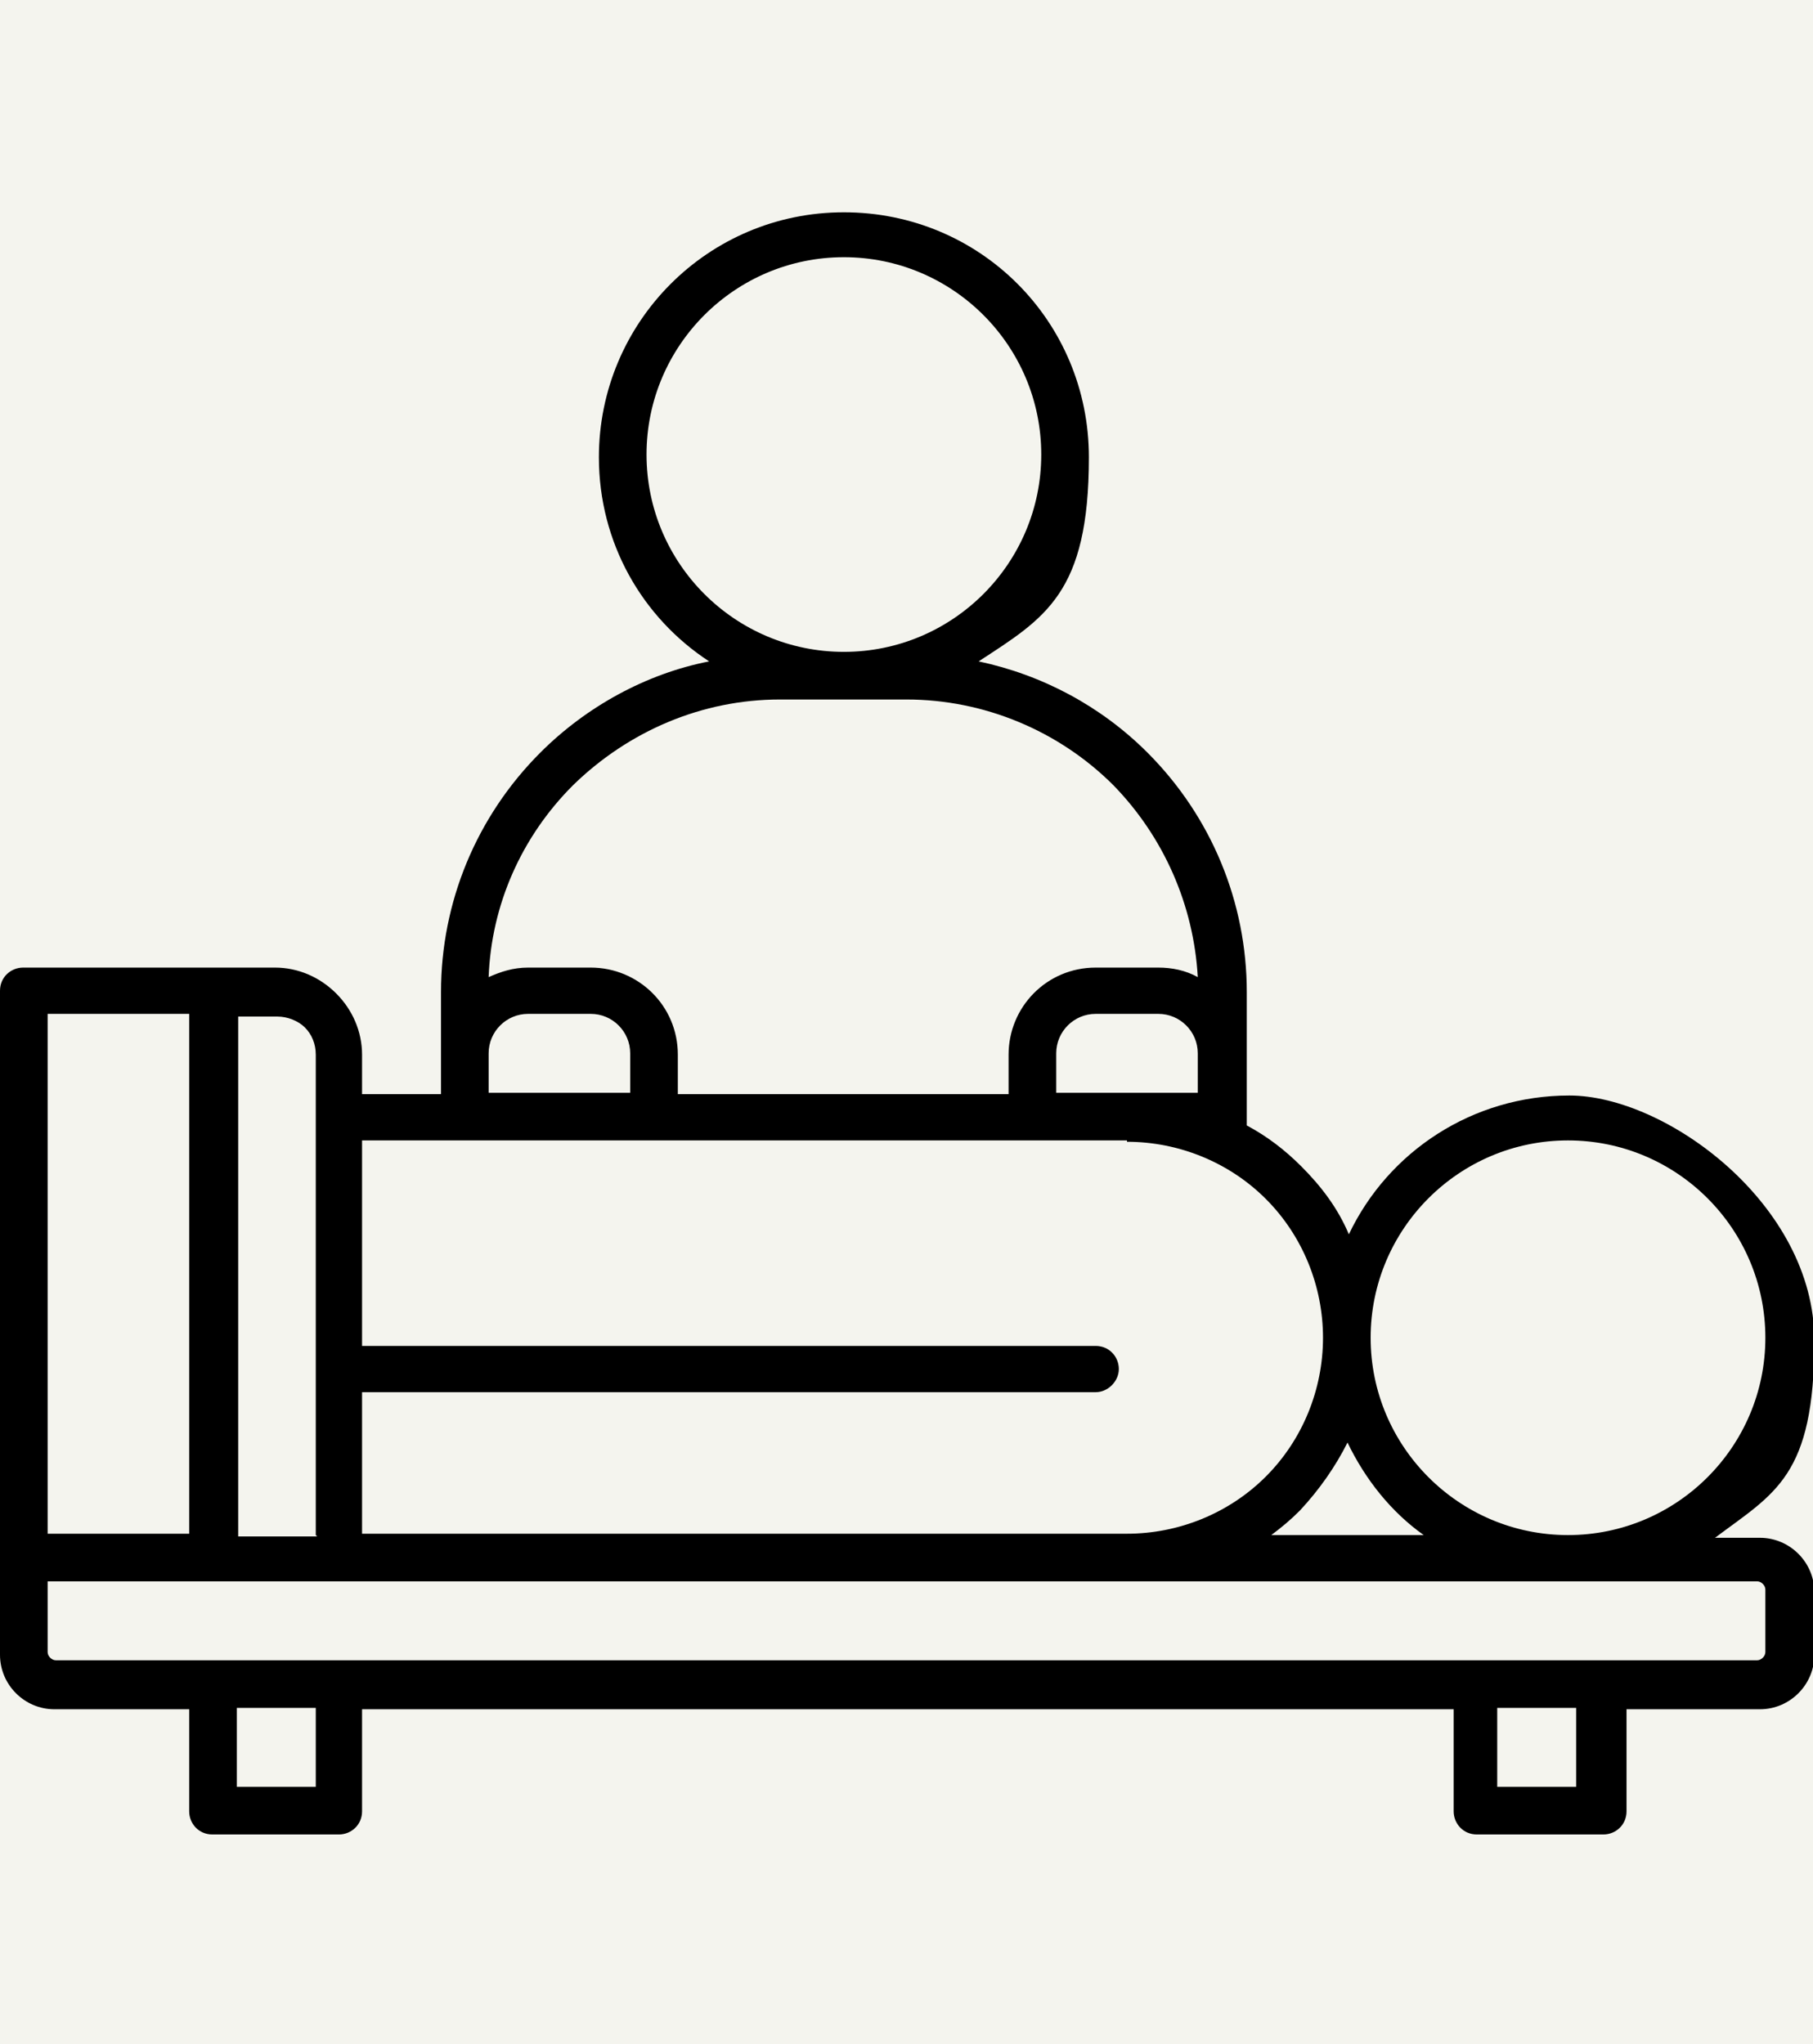 <svg xmlns="http://www.w3.org/2000/svg" id="Calque_2" viewBox="0 0 133.2 150.2"><defs><style>      .st0 {        fill: #f4f4ee;      }      .st1 {        fill-rule: evenodd;      }    </style></defs><rect class="st0" x="0" width="133.2" height="150.2"></rect><g id="Calque_1-2"><path class="st1" d="M0,121.4v-48.6c0-1,.8-1.7,1.7-1.7h18.5c1.7,0,3.3.7,4.5,1.9,1.2,1.2,1.9,2.8,1.9,4.5v2.9h5.8v-7.5c0-6.6,2.6-12.9,7.3-17.6,3.4-3.4,7.8-5.8,12.4-6.7-4.9-3.2-8.1-8.7-8.1-15,0-9.9,8-18,18-18s18,8,18,18-3.2,11.8-8.1,15c4.7,1,9,3.3,12.4,6.7,4.7,4.7,7.3,11,7.3,17.6v9.8c1.5.8,2.8,1.8,4,3,1.5,1.5,2.7,3.1,3.5,5,2.9-6.1,9.1-10.2,16.2-10.2s18,8,18,18-2.9,11.2-7.3,14.5h3.3c2.2,0,4,1.8,4,4v4.6c0,2.2-1.8,4-4,4h-9.8v7.5c0,1-.8,1.7-1.7,1.7h-9.3c-1,0-1.7-.8-1.7-1.7v-7.5H26.6v7.5c0,1-.8,1.7-1.7,1.7h-9.3c-1,0-1.7-.8-1.7-1.7v-7.5H4c-2.2,0-4-1.8-4-4h0ZM13.9,74.5H3.5v38.2h10.4v-38.2h0ZM23.2,112.8v-35.3c0-.8-.3-1.5-.8-2-.5-.5-1.3-.8-2-.8h-2.9v38.2h5.8,0ZM82.8,83.8H26.6v15.1h53.9c1,0,1.7.8,1.7,1.7s-.8,1.7-1.7,1.7H26.6v10.4h56.2c3.8,0,7.5-1.5,10.2-4.2s4.2-6.4,4.2-10.2h0c0-3.8-1.5-7.5-4.2-10.2-2.7-2.7-6.4-4.2-10.2-4.2h0ZM35.9,77.4v2.9h10.4v-2.9c0-1.6-1.3-2.9-2.9-2.9h-4.6c-1.6,0-2.9,1.3-2.9,2.9h0ZM66.6,51.4h-9.3c-5.7,0-11.1,2.3-15.2,6.3-3.8,3.8-6,8.8-6.2,14.1.9-.4,1.8-.7,2.9-.7h4.6c3.5,0,6.4,2.8,6.4,6.4v2.9h24.3v-2.9c0-3.5,2.8-6.4,6.4-6.4h4.6c1,0,2,.2,2.9.7-.3-5.3-2.5-10.3-6.2-14.1-4-4-9.5-6.3-15.2-6.3h0ZM62,47.9c8,0,14.5-6.5,14.5-14.5s-6.5-14.5-14.5-14.5-14.5,6.5-14.5,14.5,6.5,14.5,14.5,14.5ZM88,80.3v-2.9c0-1.6-1.3-2.9-2.9-2.9h-4.6c-1.6,0-2.9,1.3-2.9,2.9v2.9h10.4,0ZM115.2,112.8c8,0,14.5-6.5,14.5-14.5s-6.5-14.5-14.5-14.5-14.5,6.5-14.5,14.5h0c0,8,6.5,14.5,14.5,14.5ZM4,122h125.1c.3,0,.6-.3.6-.6v-4.6c0-.3-.3-.6-.6-.6H3.5v5.2c0,.3.3.6.6.6h0ZM110,125.5v5.8h5.8v-5.8h-5.8ZM17.4,125.5v5.8h5.8v-5.8h-5.8ZM99,106c-.9,1.8-2.1,3.5-3.5,5-.7.7-1.3,1.2-2.1,1.8h11.2c-2.4-1.7-4.3-4.1-5.6-6.8h0Z"></path></g></svg>